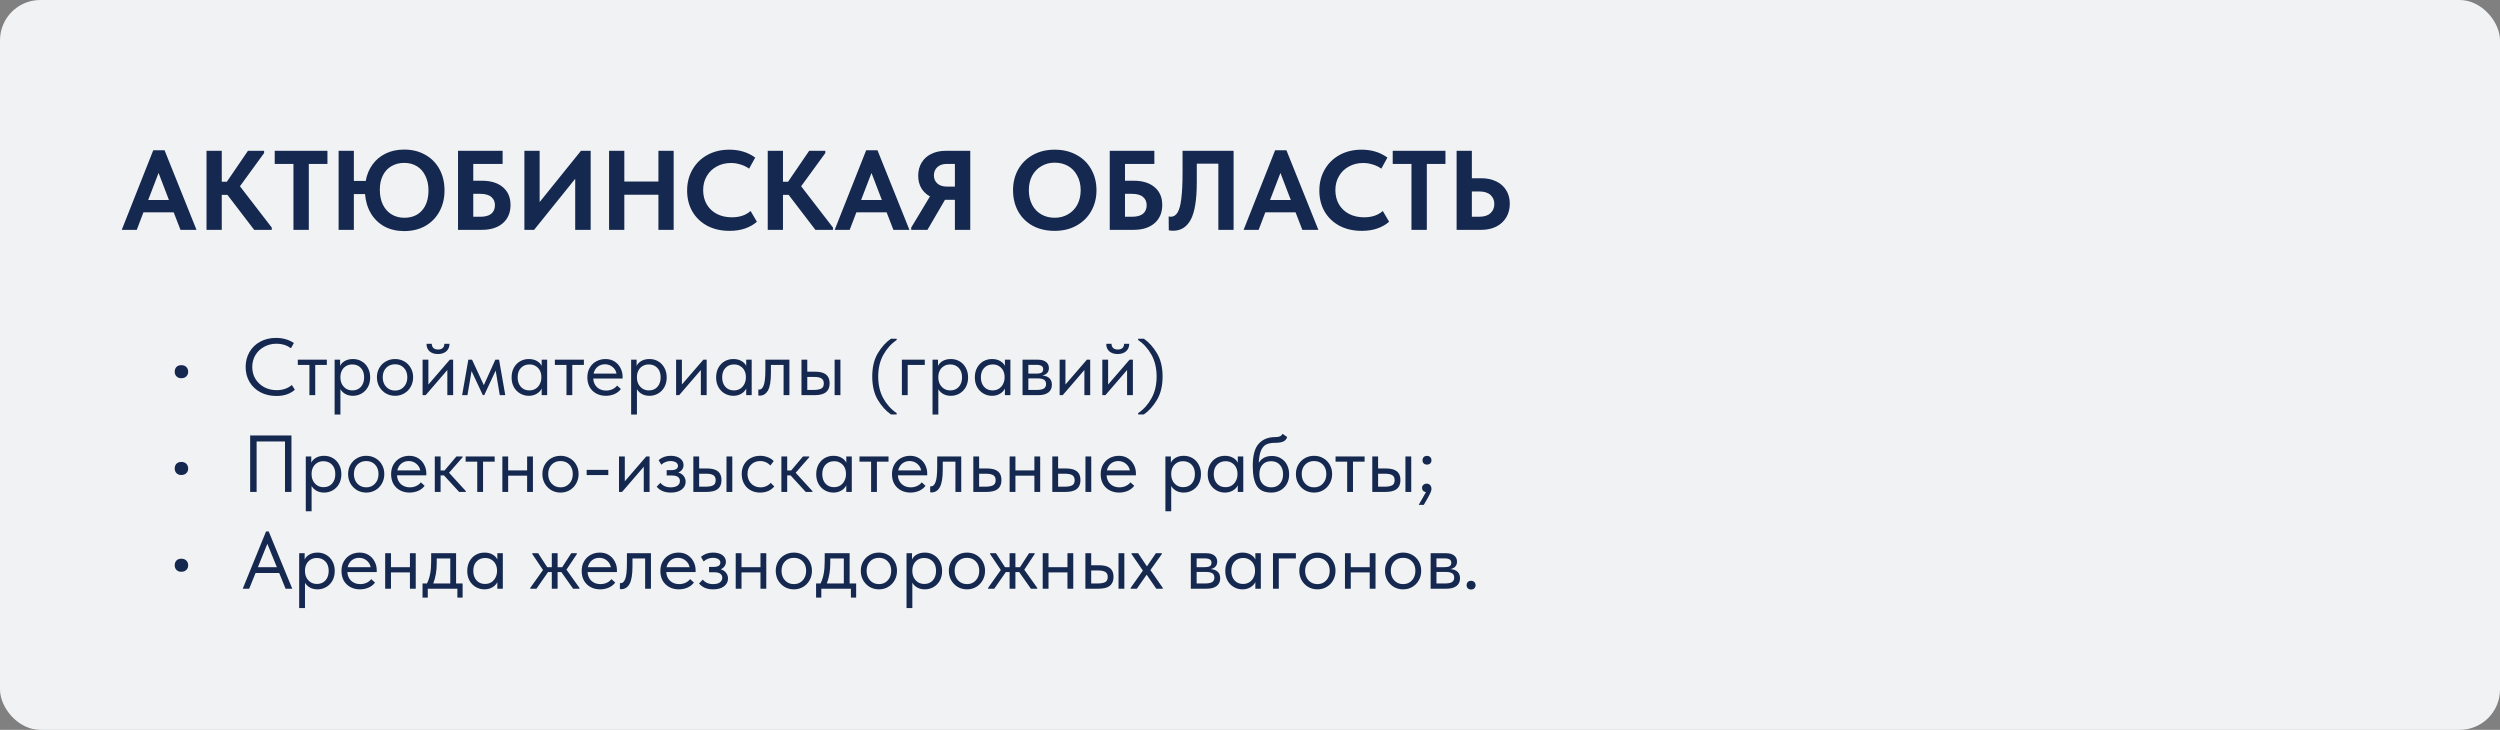 <?xml version="1.0" encoding="UTF-8"?> <svg xmlns="http://www.w3.org/2000/svg" width="620" height="181" viewBox="0 0 620 181" fill="none"><rect x="0" y="0" width="620" height="181" fill="#808080" stroke="none"/> <rect width="620" height="181" rx="10" fill="#F1F2F3"></rect> <path d="M48.732 57H44.756L43.076 52.66H35.572L33.92 57H30.196L38.008 37.26H40.808L48.732 57ZM39.324 42.888L36.748 49.608H41.9L39.324 42.888ZM65.498 37.96L59.506 46.192L67.402 56.44V57H63.034L56.398 48.32H54.998V57H51.218V37.4H54.998V45.072H56.258L61.494 37.4H65.498V37.96ZM76.585 57H72.777V40.648H68.129V37.4H81.205V40.648H76.585V57ZM110.24 47.228C110.24 49.151 109.829 50.877 109.008 52.408C108.186 53.939 107.02 55.143 105.508 56.02C103.996 56.879 102.241 57.308 100.244 57.308C98.414 57.308 96.79 56.935 95.372 56.188C93.972 55.423 92.852 54.349 92.012 52.968C91.172 51.568 90.677 49.953 90.528 48.124H87.756V57H83.976V37.4H87.756V44.876H90.696C90.976 43.327 91.536 41.973 92.376 40.816C93.216 39.64 94.308 38.725 95.652 38.072C96.996 37.419 98.526 37.092 100.244 37.092C102.204 37.092 103.94 37.521 105.452 38.38C106.964 39.22 108.14 40.405 108.98 41.936C109.82 43.467 110.24 45.231 110.24 47.228ZM106.264 47.2C106.264 45.856 106.012 44.671 105.508 43.644C105.022 42.599 104.322 41.796 103.408 41.236C102.512 40.676 101.457 40.396 100.244 40.396C99.049 40.396 97.994 40.667 97.08 41.208C96.165 41.731 95.456 42.496 94.952 43.504C94.448 44.493 94.196 45.679 94.196 47.06C94.196 48.46 94.448 49.692 94.952 50.756C95.474 51.801 96.193 52.604 97.108 53.164C98.022 53.724 99.068 54.004 100.244 54.004C102.11 54.004 103.576 53.407 104.64 52.212C105.722 50.999 106.264 49.328 106.264 47.2ZM113.589 57V37.4H124.649V40.648H117.369V44.82H119.525C121.728 44.82 123.454 45.352 124.705 46.416C125.974 47.48 126.609 48.945 126.609 50.812C126.609 52.735 125.974 54.247 124.705 55.348C123.436 56.449 121.709 57 119.525 57H113.589ZM119.133 53.752C120.328 53.752 121.224 53.509 121.821 53.024C122.437 52.52 122.745 51.801 122.745 50.868C122.745 50.028 122.446 49.356 121.849 48.852C121.252 48.329 120.318 48.068 119.049 48.068H117.369V53.752H119.133ZM133.83 50.112L144.078 37.4H146.486V57H142.65V44.344L132.458 57H130.05V37.4H133.83V50.112ZM163.286 45.016V37.4H167.066V57H163.286V48.292H154.83V57H151.05V37.4H154.83V45.016H163.286ZM170.407 47.256C170.407 45.333 170.846 43.607 171.723 42.076C172.6 40.527 173.832 39.313 175.419 38.436C177.006 37.559 178.835 37.12 180.907 37.12C183.371 37.12 185.499 37.773 187.291 39.08L185.779 41.824C185.126 41.357 184.407 41.012 183.623 40.788C182.858 40.545 182.074 40.424 181.271 40.424C179.964 40.424 178.788 40.713 177.743 41.292C176.698 41.852 175.876 42.645 175.279 43.672C174.682 44.68 174.383 45.837 174.383 47.144C174.383 48.488 174.682 49.673 175.279 50.7C175.876 51.708 176.707 52.492 177.771 53.052C178.854 53.612 180.095 53.892 181.495 53.892C183.436 53.892 184.986 53.369 186.143 52.324L187.711 54.984C186.983 55.656 186.031 56.207 184.855 56.636C183.698 57.047 182.391 57.252 180.935 57.252C178.826 57.252 176.978 56.832 175.391 55.992C173.804 55.133 172.572 53.948 171.695 52.436C170.836 50.924 170.407 49.197 170.407 47.256ZM204.678 37.96L198.686 46.192L206.582 56.44V57H202.214L195.578 48.32H194.178V57H190.398V37.4H194.178V45.072H195.438L200.674 37.4H204.678V37.96ZM225.537 57H221.561L219.881 52.66H212.377L210.725 57H207.001L214.813 37.26H217.613L225.537 57ZM216.129 42.888L213.553 49.608H218.705L216.129 42.888ZM240.623 37.4V57H236.815V49.552H234.351L230.011 57H225.979V56.44L230.627 48.712C229.712 48.208 228.993 47.517 228.471 46.64C227.967 45.763 227.715 44.745 227.715 43.588C227.715 42.356 227.995 41.273 228.555 40.34C229.115 39.407 229.908 38.688 230.935 38.184C231.98 37.661 233.184 37.4 234.547 37.4H240.623ZM236.815 46.276V40.648H234.827C233.819 40.648 233.025 40.919 232.447 41.46C231.887 42.001 231.607 42.683 231.607 43.504C231.607 44.307 231.887 44.969 232.447 45.492C233.007 46.015 233.819 46.276 234.883 46.276H236.815ZM251.235 47.172C251.235 45.268 251.655 43.56 252.495 42.048C253.354 40.517 254.567 39.313 256.135 38.436C257.703 37.559 259.514 37.12 261.567 37.12C263.602 37.12 265.403 37.549 266.971 38.408C268.539 39.248 269.753 40.433 270.611 41.964C271.489 43.495 271.927 45.24 271.927 47.2C271.927 49.085 271.498 50.793 270.639 52.324C269.781 53.855 268.567 55.059 266.999 55.936C265.431 56.813 263.621 57.252 261.567 57.252C259.495 57.252 257.675 56.832 256.107 55.992C254.558 55.133 253.354 53.939 252.495 52.408C251.655 50.877 251.235 49.132 251.235 47.172ZM268.007 47.172C268.007 45.809 267.727 44.615 267.167 43.588C266.626 42.543 265.87 41.74 264.899 41.18C263.929 40.62 262.818 40.34 261.567 40.34C260.335 40.34 259.234 40.629 258.263 41.208C257.293 41.768 256.527 42.561 255.967 43.588C255.426 44.615 255.155 45.809 255.155 47.172C255.155 48.535 255.426 49.739 255.967 50.784C256.509 51.811 257.265 52.604 258.235 53.164C259.206 53.724 260.317 54.004 261.567 54.004C262.781 54.004 263.873 53.724 264.843 53.164C265.833 52.604 266.607 51.811 267.167 50.784C267.727 49.739 268.007 48.535 268.007 47.172ZM275.218 57V37.4H286.278V40.648H278.998V44.82H281.154C283.357 44.82 285.083 45.352 286.334 46.416C287.603 47.48 288.238 48.945 288.238 50.812C288.238 52.735 287.603 54.247 286.334 55.348C285.065 56.449 283.338 57 281.154 57H275.218ZM280.762 53.752C281.957 53.752 282.853 53.509 283.45 53.024C284.066 52.52 284.374 51.801 284.374 50.868C284.374 50.028 284.075 49.356 283.478 48.852C282.881 48.329 281.947 48.068 280.678 48.068H278.998V53.752H280.762ZM289.859 57.112L289.831 53.668C289.999 53.724 290.176 53.752 290.363 53.752C291.053 53.752 291.613 53.397 292.043 52.688C292.472 51.979 292.78 50.821 292.967 49.216C293.172 47.611 293.275 45.445 293.275 42.72V37.4H305.931V57H302.151V40.592H296.803V45.184C296.803 49.496 296.308 52.585 295.319 54.452C294.329 56.3 292.864 57.224 290.923 57.224C290.549 57.224 290.195 57.187 289.859 57.112ZM326.955 57H322.979L321.299 52.66H313.795L312.143 57H308.419L316.231 37.26H319.031L326.955 57ZM317.547 42.888L314.971 49.608H320.123L317.547 42.888ZM327.196 47.256C327.196 45.333 327.635 43.607 328.512 42.076C329.389 40.527 330.621 39.313 332.208 38.436C333.795 37.559 335.624 37.12 337.696 37.12C340.16 37.12 342.288 37.773 344.08 39.08L342.568 41.824C341.915 41.357 341.196 41.012 340.412 40.788C339.647 40.545 338.863 40.424 338.06 40.424C336.753 40.424 335.577 40.713 334.532 41.292C333.487 41.852 332.665 42.645 332.068 43.672C331.471 44.68 331.172 45.837 331.172 47.144C331.172 48.488 331.471 49.673 332.068 50.7C332.665 51.708 333.496 52.492 334.56 53.052C335.643 53.612 336.884 53.892 338.284 53.892C340.225 53.892 341.775 53.369 342.932 52.324L344.5 54.984C343.772 55.656 342.82 56.207 341.644 56.636C340.487 57.047 339.18 57.252 337.724 57.252C335.615 57.252 333.767 56.832 332.18 55.992C330.593 55.133 329.361 53.948 328.484 52.436C327.625 50.924 327.196 49.197 327.196 47.256ZM353.851 57H350.043V40.648H345.395V37.4H358.471V40.648H353.851V57ZM361.241 57V37.4H365.021V44.204H367.373C368.773 44.204 370.005 44.465 371.069 44.988C372.133 45.492 372.955 46.22 373.533 47.172C374.131 48.124 374.429 49.244 374.429 50.532C374.429 51.82 374.131 52.959 373.533 53.948C372.936 54.919 372.105 55.675 371.041 56.216C369.977 56.739 368.755 57 367.373 57H361.241ZM366.869 53.752C368.064 53.752 368.979 53.463 369.613 52.884C370.267 52.305 370.593 51.54 370.593 50.588C370.593 49.673 370.276 48.927 369.641 48.348C369.007 47.769 368.073 47.48 366.841 47.48H365.021V53.752H366.869Z" fill="#15284F"></path> <path d="M43.328 92.2C43.328 91.72 43.468 91.327 43.748 91.02C44.041 90.713 44.448 90.56 44.968 90.56C45.501 90.56 45.915 90.713 46.208 91.02C46.515 91.327 46.668 91.72 46.668 92.2C46.668 92.653 46.515 93.033 46.208 93.34C45.901 93.647 45.488 93.8 44.968 93.8C44.461 93.8 44.061 93.647 43.768 93.34C43.475 93.033 43.328 92.653 43.328 92.2ZM60.92 91.02C60.92 89.647 61.233 88.413 61.86 87.32C62.5 86.213 63.387 85.353 64.52 84.74C65.667 84.113 66.973 83.8 68.44 83.8C70.133 83.8 71.613 84.22 72.88 85.06L72.16 86.36C71.12 85.613 69.933 85.24 68.6 85.24C67.467 85.24 66.44 85.493 65.52 86C64.6 86.493 63.873 87.18 63.34 88.06C62.82 88.94 62.56 89.927 62.56 91.02C62.56 92.1 62.82 93.08 63.34 93.96C63.873 94.827 64.6 95.513 65.52 96.02C66.44 96.513 67.48 96.76 68.64 96.76C70.107 96.76 71.353 96.333 72.38 95.48L73.12 96.66C72.627 97.113 71.993 97.487 71.22 97.78C70.447 98.06 69.553 98.2 68.54 98.2C67.06 98.2 65.74 97.893 64.58 97.28C63.433 96.667 62.533 95.813 61.88 94.72C61.24 93.627 60.92 92.393 60.92 91.02ZM78.177 98H76.737V90.5H73.857V89.2H81.057V90.5H78.177V98ZM91.805 93.6C91.805 94.52 91.612 95.327 91.225 96.02C90.838 96.7 90.318 97.227 89.665 97.6C89.011 97.973 88.305 98.16 87.545 98.16C86.838 98.16 86.212 98.013 85.665 97.72C85.118 97.413 84.705 97.013 84.425 96.52V102.8H82.985V89.2H84.345V90.76C84.545 90.28 84.925 89.873 85.485 89.54C86.058 89.207 86.745 89.04 87.545 89.04C88.332 89.04 89.045 89.227 89.685 89.6C90.338 89.973 90.852 90.507 91.225 91.2C91.612 91.893 91.805 92.693 91.805 93.6ZM90.305 93.58C90.305 92.58 90.031 91.8 89.485 91.24C88.938 90.667 88.231 90.38 87.365 90.38C86.751 90.38 86.218 90.527 85.765 90.82C85.325 91.1 84.992 91.473 84.765 91.94C84.538 92.407 84.425 92.913 84.425 93.46V93.66C84.425 94.193 84.538 94.707 84.765 95.2C85.005 95.68 85.352 96.073 85.805 96.38C86.258 96.673 86.791 96.82 87.405 96.82C88.272 96.82 88.972 96.527 89.505 95.94C90.038 95.34 90.305 94.553 90.305 93.58ZM93.477 93.56C93.477 92.707 93.67 91.94 94.057 91.26C94.457 90.567 94.997 90.027 95.677 89.64C96.357 89.24 97.123 89.04 97.977 89.04C98.83 89.04 99.597 89.24 100.277 89.64C100.957 90.027 101.49 90.567 101.877 91.26C102.263 91.94 102.457 92.707 102.457 93.56C102.457 94.427 102.257 95.213 101.857 95.92C101.47 96.613 100.937 97.16 100.257 97.56C99.577 97.96 98.817 98.16 97.977 98.16C97.137 98.16 96.37 97.96 95.677 97.56C94.997 97.147 94.457 96.593 94.057 95.9C93.67 95.193 93.477 94.413 93.477 93.56ZM101.017 93.56C101.017 92.6 100.737 91.827 100.177 91.24C99.617 90.64 98.883 90.34 97.977 90.34C97.07 90.34 96.33 90.64 95.757 91.24C95.197 91.827 94.917 92.6 94.917 93.56C94.917 94.533 95.203 95.327 95.777 95.94C96.35 96.553 97.083 96.86 97.977 96.86C98.87 96.86 99.597 96.553 100.157 95.94C100.73 95.327 101.017 94.533 101.017 93.56ZM106.241 95.36L111.561 89.2H112.381V98H110.941V91.76L105.561 98H104.801V89.2H106.241V95.36ZM105.781 85.26H107.081C107.081 85.687 107.214 86.033 107.481 86.3C107.761 86.553 108.147 86.68 108.641 86.68C109.121 86.68 109.501 86.56 109.781 86.32C110.061 86.067 110.201 85.713 110.201 85.26H111.481C111.467 86.06 111.194 86.687 110.661 87.14C110.141 87.58 109.454 87.8 108.601 87.8C107.747 87.8 107.061 87.58 106.541 87.14C106.021 86.687 105.767 86.06 105.781 85.26ZM115.927 98H114.607L116.147 89.2H117.067L119.987 95.52L122.847 89.2H123.767L125.307 98H123.947L122.927 91.9L120.087 98H119.747L116.947 92.02L115.927 98ZM134.335 89.2H135.695V98H134.335V96.36C134.082 96.893 133.668 97.327 133.095 97.66C132.522 97.993 131.868 98.16 131.135 98.16C130.375 98.16 129.668 97.973 129.015 97.6C128.362 97.227 127.842 96.7 127.455 96.02C127.068 95.327 126.875 94.52 126.875 93.6C126.875 92.693 127.062 91.893 127.435 91.2C127.822 90.507 128.335 89.973 128.975 89.6C129.628 89.227 130.348 89.04 131.135 89.04C131.935 89.04 132.615 89.207 133.175 89.54C133.748 89.873 134.135 90.28 134.335 90.76V89.2ZM134.255 93.66V93.46C134.255 92.913 134.142 92.407 133.915 91.94C133.688 91.473 133.348 91.1 132.895 90.82C132.455 90.527 131.928 90.38 131.315 90.38C130.448 90.38 129.742 90.667 129.195 91.24C128.648 91.8 128.375 92.58 128.375 93.58C128.375 94.553 128.642 95.34 129.175 95.94C129.708 96.527 130.408 96.82 131.275 96.82C131.888 96.82 132.422 96.673 132.875 96.38C133.328 96.073 133.668 95.68 133.895 95.2C134.135 94.707 134.255 94.193 134.255 93.66ZM141.927 98H140.487V90.5H137.607V89.2H144.807V90.5H141.927V98ZM154.404 93.88H147.124C147.178 94.787 147.498 95.513 148.084 96.06C148.684 96.593 149.424 96.86 150.304 96.86C150.864 96.86 151.384 96.753 151.864 96.54C152.358 96.313 152.751 96.007 153.044 95.62L153.984 96.48C153.571 97.027 153.031 97.447 152.364 97.74C151.698 98.02 150.984 98.16 150.224 98.16C149.358 98.16 148.578 97.973 147.884 97.6C147.191 97.227 146.644 96.7 146.244 96.02C145.858 95.327 145.664 94.52 145.664 93.6C145.664 92.653 145.871 91.84 146.284 91.16C146.698 90.467 147.244 89.94 147.924 89.58C148.618 89.22 149.364 89.04 150.164 89.04C151.031 89.04 151.784 89.247 152.424 89.66C153.064 90.073 153.551 90.613 153.884 91.28C154.231 91.947 154.404 92.647 154.404 93.38V93.88ZM147.204 92.66H152.904C152.771 91.98 152.438 91.427 151.904 91C151.371 90.56 150.744 90.34 150.024 90.34C149.331 90.34 148.724 90.547 148.204 90.96C147.698 91.373 147.364 91.94 147.204 92.66ZM165.34 93.6C165.34 94.52 165.147 95.327 164.76 96.02C164.373 96.7 163.853 97.227 163.2 97.6C162.547 97.973 161.84 98.16 161.08 98.16C160.373 98.16 159.747 98.013 159.2 97.72C158.653 97.413 158.24 97.013 157.96 96.52V102.8H156.52V89.2H157.88V90.76C158.08 90.28 158.46 89.873 159.02 89.54C159.593 89.207 160.28 89.04 161.08 89.04C161.867 89.04 162.58 89.227 163.22 89.6C163.873 89.973 164.387 90.507 164.76 91.2C165.147 91.893 165.34 92.693 165.34 93.6ZM163.84 93.58C163.84 92.58 163.567 91.8 163.02 91.24C162.473 90.667 161.767 90.38 160.9 90.38C160.287 90.38 159.753 90.527 159.3 90.82C158.86 91.1 158.527 91.473 158.3 91.94C158.073 92.407 157.96 92.913 157.96 93.46V93.66C157.96 94.193 158.073 94.707 158.3 95.2C158.54 95.68 158.887 96.073 159.34 96.38C159.793 96.673 160.327 96.82 160.94 96.82C161.807 96.82 162.507 96.527 163.04 95.94C163.573 95.34 163.84 94.553 163.84 93.58ZM169.112 95.36L174.432 89.2H175.252V98H173.812V91.76L168.432 98H167.672V89.2H169.112V95.36ZM185.058 89.2H186.418V98H185.058V96.36C184.804 96.893 184.391 97.327 183.818 97.66C183.244 97.993 182.591 98.16 181.858 98.16C181.098 98.16 180.391 97.973 179.738 97.6C179.084 97.227 178.564 96.7 178.178 96.02C177.791 95.327 177.598 94.52 177.598 93.6C177.598 92.693 177.784 91.893 178.158 91.2C178.544 90.507 179.058 89.973 179.698 89.6C180.351 89.227 181.071 89.04 181.858 89.04C182.658 89.04 183.338 89.207 183.898 89.54C184.471 89.873 184.858 90.28 185.058 90.76V89.2ZM184.978 93.66V93.46C184.978 92.913 184.864 92.407 184.638 91.94C184.411 91.473 184.071 91.1 183.618 90.82C183.178 90.527 182.651 90.38 182.038 90.38C181.171 90.38 180.464 90.667 179.918 91.24C179.371 91.8 179.098 92.58 179.098 93.58C179.098 94.553 179.364 95.34 179.898 95.94C180.431 96.527 181.131 96.82 181.998 96.82C182.611 96.82 183.144 96.673 183.598 96.38C184.051 96.073 184.391 95.68 184.618 95.2C184.858 94.707 184.978 94.193 184.978 93.66ZM188.07 98.08V96.6C188.136 96.613 188.216 96.62 188.31 96.62C188.763 96.62 189.123 96.273 189.39 95.58C189.67 94.887 189.81 93.6 189.81 91.72V89.2H195.77V98H194.33V90.5H191.19V92.44C191.19 94.507 190.943 95.973 190.45 96.84C189.956 97.693 189.276 98.12 188.41 98.12C188.263 98.12 188.15 98.107 188.07 98.08ZM202.186 92.18C203.372 92.18 204.259 92.413 204.846 92.88C205.446 93.347 205.746 94.073 205.746 95.06C205.746 96.047 205.439 96.787 204.826 97.28C204.226 97.76 203.279 98 201.986 98H198.766V89.2H200.206V92.18H202.186ZM208.426 98H206.986V89.2H208.426V98ZM201.766 96.7C202.592 96.7 203.219 96.593 203.646 96.38C204.086 96.167 204.306 95.74 204.306 95.1C204.306 94.5 204.106 94.08 203.706 93.84C203.319 93.6 202.726 93.48 201.926 93.48H200.206V96.7H201.766ZM220.957 102.78C219.691 101.9 218.597 100.687 217.677 99.14C216.771 97.593 216.317 95.673 216.317 93.38C216.317 91.087 216.771 89.173 217.677 87.64C218.597 86.093 219.691 84.88 220.957 84H222.377V84.32C221.031 85.227 219.931 86.447 219.077 87.98C218.224 89.513 217.797 91.313 217.797 93.38C217.797 95.46 218.217 97.26 219.057 98.78C219.911 100.313 221.017 101.54 222.377 102.46V102.78H220.957ZM225.108 98H223.668V89.2H229.348V90.5H225.108V98ZM240.086 93.6C240.086 94.52 239.893 95.327 239.506 96.02C239.119 96.7 238.599 97.227 237.946 97.6C237.293 97.973 236.586 98.16 235.826 98.16C235.119 98.16 234.493 98.013 233.946 97.72C233.399 97.413 232.986 97.013 232.706 96.52V102.8H231.266V89.2H232.626V90.76C232.826 90.28 233.206 89.873 233.766 89.54C234.339 89.207 235.026 89.04 235.826 89.04C236.613 89.04 237.326 89.227 237.966 89.6C238.619 89.973 239.133 90.507 239.506 91.2C239.893 91.893 240.086 92.693 240.086 93.6ZM238.586 93.58C238.586 92.58 238.313 91.8 237.766 91.24C237.219 90.667 236.513 90.38 235.646 90.38C235.033 90.38 234.499 90.527 234.046 90.82C233.606 91.1 233.273 91.473 233.046 91.94C232.819 92.407 232.706 92.913 232.706 93.46V93.66C232.706 94.193 232.819 94.707 233.046 95.2C233.286 95.68 233.633 96.073 234.086 96.38C234.539 96.673 235.073 96.82 235.686 96.82C236.553 96.82 237.253 96.527 237.786 95.94C238.319 95.34 238.586 94.553 238.586 93.58ZM249.218 89.2H250.578V98H249.218V96.36C248.965 96.893 248.551 97.327 247.978 97.66C247.405 97.993 246.751 98.16 246.018 98.16C245.258 98.16 244.551 97.973 243.898 97.6C243.245 97.227 242.725 96.7 242.338 96.02C241.951 95.327 241.758 94.52 241.758 93.6C241.758 92.693 241.945 91.893 242.318 91.2C242.705 90.507 243.218 89.973 243.858 89.6C244.511 89.227 245.231 89.04 246.018 89.04C246.818 89.04 247.498 89.207 248.058 89.54C248.631 89.873 249.018 90.28 249.218 90.76V89.2ZM249.138 93.66V93.46C249.138 92.913 249.025 92.407 248.798 91.94C248.571 91.473 248.231 91.1 247.778 90.82C247.338 90.527 246.811 90.38 246.198 90.38C245.331 90.38 244.625 90.667 244.078 91.24C243.531 91.8 243.258 92.58 243.258 93.58C243.258 94.553 243.525 95.34 244.058 95.94C244.591 96.527 245.291 96.82 246.158 96.82C246.771 96.82 247.305 96.673 247.758 96.38C248.211 96.073 248.551 95.68 248.778 95.2C249.018 94.707 249.138 94.193 249.138 93.66ZM260.87 95.42C260.87 96.233 260.583 96.867 260.01 97.32C259.437 97.773 258.597 98 257.49 98H253.59V89.2H257.39C258.283 89.2 258.963 89.393 259.43 89.78C259.897 90.153 260.13 90.653 260.13 91.28C260.13 91.787 259.983 92.2 259.69 92.52C259.397 92.827 258.997 93.027 258.49 93.12C260.077 93.28 260.87 94.047 260.87 95.42ZM256.99 90.48H255.03V92.66H257.03C257.59 92.66 258.01 92.58 258.29 92.42C258.57 92.247 258.71 91.96 258.71 91.56C258.71 91.173 258.57 90.9 258.29 90.74C258.023 90.567 257.59 90.48 256.99 90.48ZM257.09 96.7C257.903 96.7 258.497 96.587 258.87 96.36C259.243 96.12 259.43 95.747 259.43 95.24C259.43 94.733 259.25 94.373 258.89 94.16C258.543 93.947 258.01 93.84 257.29 93.84H255.03V96.7H257.09ZM264.229 95.36L269.549 89.2H270.369V98H268.929V91.76L263.549 98H262.789V89.2H264.229V95.36ZM274.815 95.36L280.135 89.2H280.955V98H279.515V91.76L274.135 98H273.375V89.2H274.815V95.36ZM274.355 85.26H275.655C275.655 85.687 275.788 86.033 276.055 86.3C276.335 86.553 276.722 86.68 277.215 86.68C277.695 86.68 278.075 86.56 278.355 86.32C278.635 86.067 278.775 85.713 278.775 85.26H280.055C280.042 86.06 279.768 86.687 279.235 87.14C278.715 87.58 278.028 87.8 277.175 87.8C276.322 87.8 275.635 87.58 275.115 87.14C274.595 86.687 274.342 86.06 274.355 85.26ZM282.261 102.78V102.46C283.621 101.54 284.721 100.313 285.561 98.78C286.414 97.26 286.841 95.46 286.841 93.38C286.841 91.313 286.414 89.513 285.561 87.98C284.708 86.447 283.608 85.227 282.261 84.32V84H283.681C284.948 84.88 286.034 86.093 286.941 87.64C287.861 89.173 288.321 91.087 288.321 93.38C288.321 95.673 287.861 97.593 286.941 99.14C286.034 100.687 284.948 101.9 283.681 102.78H282.261ZM43.328 116.2C43.328 115.72 43.468 115.327 43.748 115.02C44.041 114.713 44.448 114.56 44.968 114.56C45.501 114.56 45.915 114.713 46.208 115.02C46.515 115.327 46.668 115.72 46.668 116.2C46.668 116.653 46.515 117.033 46.208 117.34C45.901 117.647 45.488 117.8 44.968 117.8C44.461 117.8 44.061 117.647 43.768 117.34C43.475 117.033 43.328 116.653 43.328 116.2ZM62.04 122V108H72.28V122H70.68V109.48H63.64V122H62.04ZM84.656 117.6C84.656 118.52 84.463 119.327 84.076 120.02C83.69 120.7 83.17 121.227 82.516 121.6C81.863 121.973 81.156 122.16 80.396 122.16C79.69 122.16 79.063 122.013 78.516 121.72C77.97 121.413 77.556 121.013 77.276 120.52V126.8H75.836V113.2H77.196V114.76C77.396 114.28 77.776 113.873 78.336 113.54C78.91 113.207 79.596 113.04 80.396 113.04C81.183 113.04 81.896 113.227 82.536 113.6C83.19 113.973 83.703 114.507 84.076 115.2C84.463 115.893 84.656 116.693 84.656 117.6ZM83.156 117.58C83.156 116.58 82.883 115.8 82.336 115.24C81.79 114.667 81.083 114.38 80.216 114.38C79.603 114.38 79.07 114.527 78.616 114.82C78.176 115.1 77.843 115.473 77.616 115.94C77.39 116.407 77.276 116.913 77.276 117.46V117.66C77.276 118.193 77.39 118.707 77.616 119.2C77.856 119.68 78.203 120.073 78.656 120.38C79.11 120.673 79.643 120.82 80.256 120.82C81.123 120.82 81.823 120.527 82.356 119.94C82.89 119.34 83.156 118.553 83.156 117.58ZM86.328 117.56C86.328 116.707 86.522 115.94 86.908 115.26C87.308 114.567 87.848 114.027 88.528 113.64C89.208 113.24 89.975 113.04 90.828 113.04C91.682 113.04 92.448 113.24 93.128 113.64C93.808 114.027 94.342 114.567 94.728 115.26C95.115 115.94 95.308 116.707 95.308 117.56C95.308 118.427 95.108 119.213 94.708 119.92C94.322 120.613 93.788 121.16 93.108 121.56C92.428 121.96 91.668 122.16 90.828 122.16C89.988 122.16 89.222 121.96 88.528 121.56C87.848 121.147 87.308 120.593 86.908 119.9C86.522 119.193 86.328 118.413 86.328 117.56ZM93.868 117.56C93.868 116.6 93.588 115.827 93.028 115.24C92.468 114.64 91.735 114.34 90.828 114.34C89.922 114.34 89.182 114.64 88.608 115.24C88.048 115.827 87.768 116.6 87.768 117.56C87.768 118.533 88.055 119.327 88.628 119.94C89.202 120.553 89.935 120.86 90.828 120.86C91.722 120.86 92.448 120.553 93.008 119.94C93.582 119.327 93.868 118.533 93.868 117.56ZM105.732 117.88H98.452C98.506 118.787 98.826 119.513 99.412 120.06C100.012 120.593 100.752 120.86 101.632 120.86C102.192 120.86 102.712 120.753 103.192 120.54C103.686 120.313 104.079 120.007 104.372 119.62L105.312 120.48C104.899 121.027 104.359 121.447 103.692 121.74C103.026 122.02 102.312 122.16 101.552 122.16C100.686 122.16 99.906 121.973 99.212 121.6C98.519 121.227 97.972 120.7 97.572 120.02C97.186 119.327 96.992 118.52 96.992 117.6C96.992 116.653 97.199 115.84 97.612 115.16C98.026 114.467 98.572 113.94 99.252 113.58C99.946 113.22 100.692 113.04 101.492 113.04C102.359 113.04 103.112 113.247 103.752 113.66C104.392 114.073 104.879 114.613 105.212 115.28C105.559 115.947 105.732 116.647 105.732 117.38V117.88ZM98.532 116.66H104.232C104.099 115.98 103.766 115.427 103.232 115C102.699 114.56 102.072 114.34 101.352 114.34C100.659 114.34 100.052 114.547 99.532 114.96C99.026 115.373 98.692 115.94 98.532 116.66ZM114.728 113.4L111.368 117.24L115.528 121.8V122H113.868L110.108 117.9H109.268V122H107.828V113.2H109.268V116.68H110.248L113.188 113.2H114.728V113.4ZM119.798 122H118.358V114.5H115.478V113.2H122.678V114.5H119.798V122ZM130.726 113.2H132.166V122H130.726V117.96H126.026V122H124.586V113.2H126.026V116.66H130.726V113.2ZM134.512 117.56C134.512 116.707 134.705 115.94 135.092 115.26C135.492 114.567 136.032 114.027 136.712 113.64C137.392 113.24 138.159 113.04 139.012 113.04C139.865 113.04 140.632 113.24 141.312 113.64C141.992 114.027 142.525 114.567 142.912 115.26C143.299 115.94 143.492 116.707 143.492 117.56C143.492 118.427 143.292 119.213 142.892 119.92C142.505 120.613 141.972 121.16 141.292 121.56C140.612 121.96 139.852 122.16 139.012 122.16C138.172 122.16 137.405 121.96 136.712 121.56C136.032 121.147 135.492 120.593 135.092 119.9C134.705 119.193 134.512 118.413 134.512 117.56ZM142.052 117.56C142.052 116.6 141.772 115.827 141.212 115.24C140.652 114.64 139.919 114.34 139.012 114.34C138.105 114.34 137.365 114.64 136.792 115.24C136.232 115.827 135.952 116.6 135.952 117.56C135.952 118.533 136.239 119.327 136.812 119.94C137.385 120.553 138.119 120.86 139.012 120.86C139.905 120.86 140.632 120.553 141.192 119.94C141.765 119.327 142.052 118.533 142.052 117.56ZM145.496 116.52H150.856V117.82H145.496V116.52ZM154.952 119.36L160.272 113.2H161.092V122H159.652V115.76L154.272 122H153.512V113.2H154.952V119.36ZM170.038 119.48C170.038 120.267 169.704 120.913 169.038 121.42C168.384 121.913 167.491 122.16 166.358 122.16C164.824 122.16 163.658 121.673 162.858 120.7L163.778 119.74C164.391 120.487 165.244 120.86 166.338 120.86C167.058 120.86 167.618 120.72 168.018 120.44C168.418 120.147 168.618 119.76 168.618 119.28C168.618 118.853 168.451 118.52 168.118 118.28C167.784 118.04 167.284 117.92 166.618 117.92H165.338V116.6H166.378C167.551 116.6 168.138 116.24 168.138 115.52C168.138 115.16 167.964 114.873 167.618 114.66C167.271 114.447 166.824 114.34 166.278 114.34C165.424 114.34 164.664 114.64 163.998 115.24L163.338 114.1C164.164 113.393 165.158 113.04 166.318 113.04C167.304 113.04 168.084 113.253 168.658 113.68C169.231 114.107 169.518 114.66 169.518 115.34C169.518 115.767 169.398 116.14 169.158 116.46C168.931 116.78 168.618 117.02 168.218 117.18C168.791 117.353 169.238 117.647 169.558 118.06C169.878 118.473 170.038 118.947 170.038 119.48ZM175.369 116.18C176.556 116.18 177.443 116.413 178.029 116.88C178.629 117.347 178.929 118.073 178.929 119.06C178.929 120.047 178.623 120.787 178.009 121.28C177.409 121.76 176.463 122 175.169 122H171.949V113.2H173.389V116.18H175.369ZM181.609 122H180.169V113.2H181.609V122ZM174.949 120.7C175.776 120.7 176.403 120.593 176.829 120.38C177.269 120.167 177.489 119.74 177.489 119.1C177.489 118.5 177.289 118.08 176.889 117.84C176.503 117.6 175.909 117.48 175.109 117.48H173.389V120.7H174.949ZM183.945 117.56C183.945 116.64 184.145 115.84 184.545 115.16C184.945 114.48 185.492 113.96 186.185 113.6C186.879 113.227 187.652 113.04 188.505 113.04C189.172 113.04 189.799 113.153 190.385 113.38C190.985 113.607 191.485 113.927 191.885 114.34L191.045 115.46C190.752 115.113 190.385 114.84 189.945 114.64C189.505 114.44 189.032 114.34 188.525 114.34C187.632 114.34 186.885 114.633 186.285 115.22C185.685 115.793 185.385 116.567 185.385 117.54C185.385 118.18 185.525 118.753 185.805 119.26C186.085 119.767 186.472 120.16 186.965 120.44C187.459 120.72 188.012 120.86 188.625 120.86C189.145 120.86 189.619 120.76 190.045 120.56C190.485 120.36 190.845 120.087 191.125 119.74L192.025 120.64C191.639 121.107 191.145 121.48 190.545 121.76C189.945 122.027 189.265 122.16 188.505 122.16C187.599 122.16 186.799 121.96 186.105 121.56C185.412 121.16 184.879 120.613 184.505 119.92C184.132 119.213 183.945 118.427 183.945 117.56ZM200.685 113.4L197.325 117.24L201.485 121.8V122H199.825L196.065 117.9H195.225V122H193.785V113.2H195.225V116.68H196.205L199.145 113.2H200.685V113.4ZM209.882 113.2H211.242V122H209.882V120.36C209.629 120.893 209.215 121.327 208.642 121.66C208.069 121.993 207.415 122.16 206.682 122.16C205.922 122.16 205.215 121.973 204.562 121.6C203.909 121.227 203.389 120.7 203.002 120.02C202.615 119.327 202.422 118.52 202.422 117.6C202.422 116.693 202.609 115.893 202.982 115.2C203.369 114.507 203.882 113.973 204.522 113.6C205.175 113.227 205.895 113.04 206.682 113.04C207.482 113.04 208.162 113.207 208.722 113.54C209.295 113.873 209.682 114.28 209.882 114.76V113.2ZM209.802 117.66V117.46C209.802 116.913 209.689 116.407 209.462 115.94C209.235 115.473 208.895 115.1 208.442 114.82C208.002 114.527 207.475 114.38 206.862 114.38C205.995 114.38 205.289 114.667 204.742 115.24C204.195 115.8 203.922 116.58 203.922 117.58C203.922 118.553 204.189 119.34 204.722 119.94C205.255 120.527 205.955 120.82 206.822 120.82C207.435 120.82 207.969 120.673 208.422 120.38C208.875 120.073 209.215 119.68 209.442 119.2C209.682 118.707 209.802 118.193 209.802 117.66ZM217.474 122H216.034V114.5H213.154V113.2H220.354V114.5H217.474V122ZM229.951 117.88H222.671C222.724 118.787 223.044 119.513 223.631 120.06C224.231 120.593 224.971 120.86 225.851 120.86C226.411 120.86 226.931 120.753 227.411 120.54C227.904 120.313 228.298 120.007 228.591 119.62L229.531 120.48C229.118 121.027 228.578 121.447 227.911 121.74C227.244 122.02 226.531 122.16 225.771 122.16C224.904 122.16 224.124 121.973 223.431 121.6C222.738 121.227 222.191 120.7 221.791 120.02C221.404 119.327 221.211 118.52 221.211 117.6C221.211 116.653 221.418 115.84 221.831 115.16C222.244 114.467 222.791 113.94 223.471 113.58C224.164 113.22 224.911 113.04 225.711 113.04C226.578 113.04 227.331 113.247 227.971 113.66C228.611 114.073 229.098 114.613 229.431 115.28C229.778 115.947 229.951 116.647 229.951 117.38V117.88ZM222.751 116.66H228.451C228.318 115.98 227.984 115.427 227.451 115C226.918 114.56 226.291 114.34 225.571 114.34C224.878 114.34 224.271 114.547 223.751 114.96C223.244 115.373 222.911 115.94 222.751 116.66ZM230.687 122.08V120.6C230.754 120.613 230.834 120.62 230.927 120.62C231.38 120.62 231.74 120.273 232.007 119.58C232.287 118.887 232.427 117.6 232.427 115.72V113.2H238.387V122H236.947V114.5H233.807V116.44C233.807 118.507 233.56 119.973 233.067 120.84C232.574 121.693 231.894 122.12 231.027 122.12C230.88 122.12 230.767 122.107 230.687 122.08ZM241.383 122V113.2H242.823V116.18H244.803C245.989 116.18 246.876 116.413 247.463 116.88C248.063 117.347 248.363 118.073 248.363 119.06C248.363 120.047 248.056 120.787 247.443 121.28C246.843 121.76 245.896 122 244.603 122H241.383ZM244.323 120.7C245.149 120.7 245.789 120.593 246.243 120.38C246.696 120.153 246.923 119.727 246.923 119.1C246.923 118.487 246.716 118.067 246.303 117.84C245.903 117.6 245.296 117.48 244.483 117.48H242.823V120.7H244.323ZM256.527 113.2H257.967V122H256.527V117.96H251.827V122H250.387V113.2H251.827V116.66H256.527V113.2ZM264.393 116.18C265.579 116.18 266.466 116.413 267.053 116.88C267.653 117.347 267.953 118.073 267.953 119.06C267.953 120.047 267.646 120.787 267.033 121.28C266.433 121.76 265.486 122 264.193 122H260.973V113.2H262.413V116.18H264.393ZM270.633 122H269.193V113.2H270.633V122ZM263.973 120.7C264.799 120.7 265.426 120.593 265.853 120.38C266.293 120.167 266.513 119.74 266.513 119.1C266.513 118.5 266.313 118.08 265.913 117.84C265.526 117.6 264.933 117.48 264.133 117.48H262.413V120.7H263.973ZM281.709 117.88H274.429C274.482 118.787 274.802 119.513 275.389 120.06C275.989 120.593 276.729 120.86 277.609 120.86C278.169 120.86 278.689 120.753 279.169 120.54C279.662 120.313 280.056 120.007 280.349 119.62L281.289 120.48C280.876 121.027 280.336 121.447 279.669 121.74C279.002 122.02 278.289 122.16 277.529 122.16C276.662 122.16 275.882 121.973 275.189 121.6C274.496 121.227 273.949 120.7 273.549 120.02C273.162 119.327 272.969 118.52 272.969 117.6C272.969 116.653 273.176 115.84 273.589 115.16C274.002 114.467 274.549 113.94 275.229 113.58C275.922 113.22 276.669 113.04 277.469 113.04C278.336 113.04 279.089 113.247 279.729 113.66C280.369 114.073 280.856 114.613 281.189 115.28C281.536 115.947 281.709 116.647 281.709 117.38V117.88ZM274.509 116.66H280.209C280.076 115.98 279.742 115.427 279.209 115C278.676 114.56 278.049 114.34 277.329 114.34C276.636 114.34 276.029 114.547 275.509 114.96C275.002 115.373 274.669 115.94 274.509 116.66ZM297.84 117.6C297.84 118.52 297.647 119.327 297.26 120.02C296.873 120.7 296.353 121.227 295.7 121.6C295.047 121.973 294.34 122.16 293.58 122.16C292.873 122.16 292.247 122.013 291.7 121.72C291.153 121.413 290.74 121.013 290.46 120.52V126.8H289.02V113.2H290.38V114.76C290.58 114.28 290.96 113.873 291.52 113.54C292.093 113.207 292.78 113.04 293.58 113.04C294.367 113.04 295.08 113.227 295.72 113.6C296.373 113.973 296.887 114.507 297.26 115.2C297.647 115.893 297.84 116.693 297.84 117.6ZM296.34 117.58C296.34 116.58 296.067 115.8 295.52 115.24C294.973 114.667 294.267 114.38 293.4 114.38C292.787 114.38 292.253 114.527 291.8 114.82C291.36 115.1 291.027 115.473 290.8 115.94C290.573 116.407 290.46 116.913 290.46 117.46V117.66C290.46 118.193 290.573 118.707 290.8 119.2C291.04 119.68 291.387 120.073 291.84 120.38C292.293 120.673 292.827 120.82 293.44 120.82C294.307 120.82 295.007 120.527 295.54 119.94C296.073 119.34 296.34 118.553 296.34 117.58ZM306.972 113.2H308.332V122H306.972V120.36C306.719 120.893 306.305 121.327 305.732 121.66C305.159 121.993 304.505 122.16 303.772 122.16C303.012 122.16 302.305 121.973 301.652 121.6C300.999 121.227 300.479 120.7 300.092 120.02C299.705 119.327 299.512 118.52 299.512 117.6C299.512 116.693 299.699 115.893 300.072 115.2C300.459 114.507 300.972 113.973 301.612 113.6C302.265 113.227 302.985 113.04 303.772 113.04C304.572 113.04 305.252 113.207 305.812 113.54C306.385 113.873 306.772 114.28 306.972 114.76V113.2ZM306.892 117.66V117.46C306.892 116.913 306.779 116.407 306.552 115.94C306.325 115.473 305.985 115.1 305.532 114.82C305.092 114.527 304.565 114.38 303.952 114.38C303.085 114.38 302.379 114.667 301.832 115.24C301.285 115.8 301.012 116.58 301.012 117.58C301.012 118.553 301.279 119.34 301.812 119.94C302.345 120.527 303.045 120.82 303.912 120.82C304.525 120.82 305.059 120.673 305.512 120.38C305.965 120.073 306.305 119.68 306.532 119.2C306.772 118.707 306.892 118.193 306.892 117.66ZM319.704 117.64C319.704 118.573 319.504 119.38 319.104 120.06C318.704 120.74 318.17 121.26 317.504 121.62C316.837 121.98 316.104 122.16 315.304 122.16C313.61 122.16 312.417 121.627 311.724 120.56C311.03 119.48 310.684 117.813 310.684 115.56C310.684 112.96 311.177 111.12 312.164 110.04C313.164 108.947 314.51 108.4 316.204 108.4C316.71 108.4 317.097 108.347 317.364 108.24C317.644 108.133 317.884 107.92 318.084 107.6L319.224 108.38C319.05 108.913 318.724 109.287 318.244 109.5C317.777 109.713 317.11 109.82 316.244 109.82C315.35 109.82 314.63 109.947 314.084 110.2C313.537 110.453 313.097 110.94 312.764 111.66C312.444 112.367 312.244 113.407 312.164 114.78C312.87 113.647 313.957 113.08 315.424 113.08C316.29 113.08 317.044 113.28 317.684 113.68C318.337 114.067 318.837 114.607 319.184 115.3C319.53 115.993 319.704 116.773 319.704 117.64ZM318.204 117.62C318.204 116.647 317.937 115.867 317.404 115.28C316.884 114.68 316.157 114.38 315.224 114.38C314.317 114.38 313.604 114.673 313.084 115.26C312.577 115.833 312.324 116.613 312.324 117.6C312.324 118.627 312.59 119.427 313.124 120C313.67 120.573 314.39 120.86 315.284 120.86C316.164 120.86 316.87 120.567 317.404 119.98C317.937 119.393 318.204 118.607 318.204 117.62ZM321.387 117.56C321.387 116.707 321.58 115.94 321.967 115.26C322.367 114.567 322.907 114.027 323.587 113.64C324.267 113.24 325.034 113.04 325.887 113.04C326.74 113.04 327.507 113.24 328.187 113.64C328.867 114.027 329.4 114.567 329.787 115.26C330.174 115.94 330.367 116.707 330.367 117.56C330.367 118.427 330.167 119.213 329.767 119.92C329.38 120.613 328.847 121.16 328.167 121.56C327.487 121.96 326.727 122.16 325.887 122.16C325.047 122.16 324.28 121.96 323.587 121.56C322.907 121.147 322.367 120.593 321.967 119.9C321.58 119.193 321.387 118.413 321.387 117.56ZM328.927 117.56C328.927 116.6 328.647 115.827 328.087 115.24C327.527 114.64 326.794 114.34 325.887 114.34C324.98 114.34 324.24 114.64 323.667 115.24C323.107 115.827 322.827 116.6 322.827 117.56C322.827 118.533 323.114 119.327 323.687 119.94C324.26 120.553 324.994 120.86 325.887 120.86C326.78 120.86 327.507 120.553 328.067 119.94C328.64 119.327 328.927 118.533 328.927 117.56ZM335.54 122H334.1V114.5H331.22V113.2H338.42V114.5H335.54V122ZM343.748 116.18C344.935 116.18 345.821 116.413 346.408 116.88C347.008 117.347 347.308 118.073 347.308 119.06C347.308 120.047 347.001 120.787 346.388 121.28C345.788 121.76 344.841 122 343.548 122H340.328V113.2H341.768V116.18H343.748ZM349.988 122H348.548V113.2H349.988V122ZM343.328 120.7C344.155 120.7 344.781 120.593 345.208 120.38C345.648 120.167 345.868 119.74 345.868 119.1C345.868 118.5 345.668 118.08 345.268 117.84C344.881 117.6 344.288 117.48 343.488 117.48H341.768V120.7H343.328ZM355.004 121.28C355.004 121.533 354.918 121.84 354.744 122.2C354.584 122.573 354.318 123.087 353.944 123.74L353.104 125.2H351.844L353.644 122.04C353.338 122 353.098 121.887 352.924 121.7C352.751 121.513 352.664 121.287 352.664 121.02C352.664 120.7 352.778 120.44 353.004 120.24C353.231 120.04 353.498 119.94 353.804 119.94C354.164 119.94 354.451 120.06 354.664 120.3C354.891 120.54 355.004 120.867 355.004 121.28ZM352.784 114.16C352.784 113.84 352.878 113.58 353.064 113.38C353.264 113.167 353.538 113.06 353.884 113.06C354.231 113.06 354.504 113.167 354.704 113.38C354.904 113.58 355.004 113.84 355.004 114.16C355.004 114.453 354.904 114.707 354.704 114.92C354.504 115.12 354.231 115.22 353.884 115.22C353.551 115.22 353.284 115.12 353.084 114.92C352.884 114.72 352.784 114.467 352.784 114.16ZM43.328 140.2C43.328 139.72 43.468 139.327 43.748 139.02C44.041 138.713 44.448 138.56 44.968 138.56C45.501 138.56 45.915 138.713 46.208 139.02C46.515 139.327 46.668 139.72 46.668 140.2C46.668 140.653 46.515 141.033 46.208 141.34C45.901 141.647 45.488 141.8 44.968 141.8C44.461 141.8 44.061 141.647 43.768 141.34C43.475 141.033 43.328 140.653 43.328 140.2ZM72.48 146H70.82L69.24 142.1H63.38L61.8 146H60.2L65.98 131.8H66.64L72.48 146ZM66.3 134.86L63.96 140.66H68.66L66.3 134.86ZM83.016 141.6C83.016 142.52 82.822 143.327 82.436 144.02C82.049 144.7 81.529 145.227 80.876 145.6C80.222 145.973 79.516 146.16 78.756 146.16C78.049 146.16 77.422 146.013 76.876 145.72C76.329 145.413 75.916 145.013 75.636 144.52V150.8H74.196V137.2H75.556V138.76C75.756 138.28 76.136 137.873 76.696 137.54C77.269 137.207 77.956 137.04 78.756 137.04C79.542 137.04 80.256 137.227 80.896 137.6C81.549 137.973 82.062 138.507 82.436 139.2C82.822 139.893 83.016 140.693 83.016 141.6ZM81.516 141.58C81.516 140.58 81.242 139.8 80.696 139.24C80.149 138.667 79.442 138.38 78.576 138.38C77.962 138.38 77.429 138.527 76.976 138.82C76.536 139.1 76.202 139.473 75.976 139.94C75.749 140.407 75.636 140.913 75.636 141.46V141.66C75.636 142.193 75.749 142.707 75.976 143.2C76.216 143.68 76.562 144.073 77.016 144.38C77.469 144.673 78.002 144.82 78.616 144.82C79.482 144.82 80.182 144.527 80.716 143.94C81.249 143.34 81.516 142.553 81.516 141.58ZM93.428 141.88H86.148C86.201 142.787 86.521 143.513 87.108 144.06C87.708 144.593 88.448 144.86 89.328 144.86C89.888 144.86 90.408 144.753 90.888 144.54C91.381 144.313 91.774 144.007 92.068 143.62L93.008 144.48C92.594 145.027 92.054 145.447 91.388 145.74C90.721 146.02 90.008 146.16 89.248 146.16C88.381 146.16 87.601 145.973 86.908 145.6C86.214 145.227 85.668 144.7 85.268 144.02C84.881 143.327 84.688 142.52 84.688 141.6C84.688 140.653 84.894 139.84 85.308 139.16C85.721 138.467 86.268 137.94 86.948 137.58C87.641 137.22 88.388 137.04 89.188 137.04C90.054 137.04 90.808 137.247 91.448 137.66C92.088 138.073 92.574 138.613 92.908 139.28C93.254 139.947 93.428 140.647 93.428 141.38V141.88ZM86.228 140.66H91.928C91.794 139.98 91.461 139.427 90.928 139C90.394 138.56 89.768 138.34 89.048 138.34C88.354 138.34 87.748 138.547 87.228 138.96C86.721 139.373 86.388 139.94 86.228 140.66ZM101.663 137.2H103.103V146H101.663V141.96H96.963V146H95.523V137.2H96.963V140.66H101.663V137.2ZM113.109 144.7H114.729V148.2H113.429V146H106.089V148.2H104.789V144.7H105.889C106.236 144.02 106.496 143.233 106.669 142.34C106.843 141.447 106.929 140.38 106.929 139.14V137.2H113.109V144.7ZM108.309 139.7C108.309 141.553 108.023 143.22 107.449 144.7H111.669V138.5H108.309V139.7ZM123.339 137.2H124.699V146H123.339V144.36C123.086 144.893 122.672 145.327 122.099 145.66C121.526 145.993 120.872 146.16 120.139 146.16C119.379 146.16 118.672 145.973 118.019 145.6C117.366 145.227 116.846 144.7 116.459 144.02C116.072 143.327 115.879 142.52 115.879 141.6C115.879 140.693 116.066 139.893 116.439 139.2C116.826 138.507 117.339 137.973 117.979 137.6C118.632 137.227 119.352 137.04 120.139 137.04C120.939 137.04 121.619 137.207 122.179 137.54C122.752 137.873 123.139 138.28 123.339 138.76V137.2ZM123.259 141.66V141.46C123.259 140.913 123.146 140.407 122.919 139.94C122.692 139.473 122.352 139.1 121.899 138.82C121.459 138.527 120.932 138.38 120.319 138.38C119.452 138.38 118.746 138.667 118.199 139.24C117.652 139.8 117.379 140.58 117.379 141.58C117.379 142.553 117.646 143.34 118.179 143.94C118.712 144.527 119.412 144.82 120.279 144.82C120.892 144.82 121.426 144.673 121.879 144.38C122.332 144.073 122.672 143.68 122.899 143.2C123.139 142.707 123.259 142.193 123.259 141.66ZM143.066 137.4L140.486 141.28L143.706 145.8V146H142.126L139.226 141.88H138.286V146H136.846V141.88H135.906L133.046 146H131.506V145.8L134.666 141.36L132.006 137.4V137.2H133.466L135.706 140.66H136.846V137.2H138.286V140.66H139.426L141.666 137.2H143.066V137.4ZM152.998 141.88H145.718C145.771 142.787 146.091 143.513 146.678 144.06C147.278 144.593 148.018 144.86 148.898 144.86C149.458 144.86 149.978 144.753 150.458 144.54C150.951 144.313 151.345 144.007 151.638 143.62L152.578 144.48C152.165 145.027 151.625 145.447 150.958 145.74C150.291 146.02 149.578 146.16 148.818 146.16C147.951 146.16 147.171 145.973 146.478 145.6C145.785 145.227 145.238 144.7 144.838 144.02C144.451 143.327 144.258 142.52 144.258 141.6C144.258 140.653 144.465 139.84 144.878 139.16C145.291 138.467 145.838 137.94 146.518 137.58C147.211 137.22 147.958 137.04 148.758 137.04C149.625 137.04 150.378 137.247 151.018 137.66C151.658 138.073 152.145 138.613 152.478 139.28C152.825 139.947 152.998 140.647 152.998 141.38V141.88ZM145.798 140.66H151.498C151.365 139.98 151.031 139.427 150.498 139C149.965 138.56 149.338 138.34 148.618 138.34C147.925 138.34 147.318 138.547 146.798 138.96C146.291 139.373 145.958 139.94 145.798 140.66ZM153.734 146.08V144.6C153.8 144.613 153.88 144.62 153.974 144.62C154.427 144.62 154.787 144.273 155.054 143.58C155.334 142.887 155.474 141.6 155.474 139.72V137.2H161.434V146H159.994V138.5H156.854V140.44C156.854 142.507 156.607 143.973 156.114 144.84C155.62 145.693 154.94 146.12 154.074 146.12C153.927 146.12 153.814 146.107 153.734 146.08ZM172.51 141.88H165.23C165.283 142.787 165.603 143.513 166.19 144.06C166.79 144.593 167.53 144.86 168.41 144.86C168.97 144.86 169.49 144.753 169.97 144.54C170.463 144.313 170.856 144.007 171.15 143.62L172.09 144.48C171.676 145.027 171.136 145.447 170.47 145.74C169.803 146.02 169.09 146.16 168.33 146.16C167.463 146.16 166.683 145.973 165.99 145.6C165.296 145.227 164.75 144.7 164.35 144.02C163.963 143.327 163.77 142.52 163.77 141.6C163.77 140.653 163.976 139.84 164.39 139.16C164.803 138.467 165.35 137.94 166.03 137.58C166.723 137.22 167.47 137.04 168.27 137.04C169.136 137.04 169.89 137.247 170.53 137.66C171.17 138.073 171.656 138.613 171.99 139.28C172.336 139.947 172.51 140.647 172.51 141.38V141.88ZM165.31 140.66H171.01C170.876 139.98 170.543 139.427 170.01 139C169.476 138.56 168.85 138.34 168.13 138.34C167.436 138.34 166.83 138.547 166.31 138.96C165.803 139.373 165.47 139.94 165.31 140.66ZM180.545 143.48C180.545 144.267 180.212 144.913 179.545 145.42C178.892 145.913 177.999 146.16 176.865 146.16C175.332 146.16 174.165 145.673 173.365 144.7L174.285 143.74C174.899 144.487 175.752 144.86 176.845 144.86C177.565 144.86 178.125 144.72 178.525 144.44C178.925 144.147 179.125 143.76 179.125 143.28C179.125 142.853 178.959 142.52 178.625 142.28C178.292 142.04 177.792 141.92 177.125 141.92H175.845V140.6H176.885C178.059 140.6 178.645 140.24 178.645 139.52C178.645 139.16 178.472 138.873 178.125 138.66C177.779 138.447 177.332 138.34 176.785 138.34C175.932 138.34 175.172 138.64 174.505 139.24L173.845 138.1C174.672 137.393 175.665 137.04 176.825 137.04C177.812 137.04 178.592 137.253 179.165 137.68C179.739 138.107 180.025 138.66 180.025 139.34C180.025 139.767 179.905 140.14 179.665 140.46C179.439 140.78 179.125 141.02 178.725 141.18C179.299 141.353 179.745 141.647 180.065 142.06C180.385 142.473 180.545 142.947 180.545 143.48ZM188.597 137.2H190.037V146H188.597V141.96H183.897V146H182.457V137.2H183.897V140.66H188.597V137.2ZM192.383 141.56C192.383 140.707 192.576 139.94 192.963 139.26C193.363 138.567 193.903 138.027 194.583 137.64C195.263 137.24 196.03 137.04 196.883 137.04C197.736 137.04 198.503 137.24 199.183 137.64C199.863 138.027 200.396 138.567 200.783 139.26C201.17 139.94 201.363 140.707 201.363 141.56C201.363 142.427 201.163 143.213 200.763 143.92C200.376 144.613 199.843 145.16 199.163 145.56C198.483 145.96 197.723 146.16 196.883 146.16C196.043 146.16 195.276 145.96 194.583 145.56C193.903 145.147 193.363 144.593 192.963 143.9C192.576 143.193 192.383 142.413 192.383 141.56ZM199.923 141.56C199.923 140.6 199.643 139.827 199.083 139.24C198.523 138.64 197.79 138.34 196.883 138.34C195.976 138.34 195.236 138.64 194.663 139.24C194.103 139.827 193.823 140.6 193.823 141.56C193.823 142.533 194.11 143.327 194.683 143.94C195.256 144.553 195.99 144.86 196.883 144.86C197.776 144.86 198.503 144.553 199.063 143.94C199.636 143.327 199.923 142.533 199.923 141.56ZM210.707 144.7H212.327V148.2H211.027V146H203.687V148.2H202.387V144.7H203.487C203.834 144.02 204.094 143.233 204.267 142.34C204.44 141.447 204.527 140.38 204.527 139.14V137.2H210.707V144.7ZM205.907 139.7C205.907 141.553 205.62 143.22 205.047 144.7H209.267V138.5H205.907V139.7ZM213.477 141.56C213.477 140.707 213.67 139.94 214.057 139.26C214.457 138.567 214.997 138.027 215.677 137.64C216.357 137.24 217.123 137.04 217.977 137.04C218.83 137.04 219.597 137.24 220.277 137.64C220.957 138.027 221.49 138.567 221.877 139.26C222.263 139.94 222.457 140.707 222.457 141.56C222.457 142.427 222.257 143.213 221.857 143.92C221.47 144.613 220.937 145.16 220.257 145.56C219.577 145.96 218.817 146.16 217.977 146.16C217.137 146.16 216.37 145.96 215.677 145.56C214.997 145.147 214.457 144.593 214.057 143.9C213.67 143.193 213.477 142.413 213.477 141.56ZM221.017 141.56C221.017 140.6 220.737 139.827 220.177 139.24C219.617 138.64 218.883 138.34 217.977 138.34C217.07 138.34 216.33 138.64 215.757 139.24C215.197 139.827 214.917 140.6 214.917 141.56C214.917 142.533 215.203 143.327 215.777 143.94C216.35 144.553 217.083 144.86 217.977 144.86C218.87 144.86 219.597 144.553 220.157 143.94C220.73 143.327 221.017 142.533 221.017 141.56ZM233.641 141.6C233.641 142.52 233.447 143.327 233.061 144.02C232.674 144.7 232.154 145.227 231.501 145.6C230.847 145.973 230.141 146.16 229.381 146.16C228.674 146.16 228.047 146.013 227.501 145.72C226.954 145.413 226.541 145.013 226.261 144.52V150.8H224.821V137.2H226.181V138.76C226.381 138.28 226.761 137.873 227.321 137.54C227.894 137.207 228.581 137.04 229.381 137.04C230.167 137.04 230.881 137.227 231.521 137.6C232.174 137.973 232.687 138.507 233.061 139.2C233.447 139.893 233.641 140.693 233.641 141.6ZM232.141 141.58C232.141 140.58 231.867 139.8 231.321 139.24C230.774 138.667 230.067 138.38 229.201 138.38C228.587 138.38 228.054 138.527 227.601 138.82C227.161 139.1 226.827 139.473 226.601 139.94C226.374 140.407 226.261 140.913 226.261 141.46V141.66C226.261 142.193 226.374 142.707 226.601 143.2C226.841 143.68 227.187 144.073 227.641 144.38C228.094 144.673 228.627 144.82 229.241 144.82C230.107 144.82 230.807 144.527 231.341 143.94C231.874 143.34 232.141 142.553 232.141 141.58ZM235.313 141.56C235.313 140.707 235.506 139.94 235.893 139.26C236.293 138.567 236.833 138.027 237.513 137.64C238.193 137.24 238.959 137.04 239.813 137.04C240.666 137.04 241.433 137.24 242.113 137.64C242.793 138.027 243.326 138.567 243.713 139.26C244.099 139.94 244.293 140.707 244.293 141.56C244.293 142.427 244.093 143.213 243.693 143.92C243.306 144.613 242.773 145.16 242.093 145.56C241.413 145.96 240.653 146.16 239.813 146.16C238.973 146.16 238.206 145.96 237.513 145.56C236.833 145.147 236.293 144.593 235.893 143.9C235.506 143.193 235.313 142.413 235.313 141.56ZM242.853 141.56C242.853 140.6 242.573 139.827 242.013 139.24C241.453 138.64 240.719 138.34 239.813 138.34C238.906 138.34 238.166 138.64 237.593 139.24C237.033 139.827 236.753 140.6 236.753 141.56C236.753 142.533 237.039 143.327 237.613 143.94C238.186 144.553 238.919 144.86 239.813 144.86C240.706 144.86 241.433 144.553 241.993 143.94C242.566 143.327 242.853 142.533 242.853 141.56ZM256.601 137.4L254.021 141.28L257.241 145.8V146H255.661L252.761 141.88H251.821V146H250.381V141.88H249.441L246.581 146H245.041V145.8L248.201 141.36L245.541 137.4V137.2H247.001L249.241 140.66H250.381V137.2H251.821V140.66H252.961L255.201 137.2H256.601V137.4ZM264.73 137.2H266.17V146H264.73V141.96H260.03V146H258.59V137.2H260.03V140.66H264.73V137.2ZM272.596 140.18C273.782 140.18 274.669 140.413 275.256 140.88C275.856 141.347 276.156 142.073 276.156 143.06C276.156 144.047 275.849 144.787 275.236 145.28C274.636 145.76 273.689 146 272.396 146H269.176V137.2H270.616V140.18H272.596ZM278.836 146H277.396V137.2H278.836V146ZM272.176 144.7C273.002 144.7 273.629 144.593 274.056 144.38C274.496 144.167 274.716 143.74 274.716 143.1C274.716 142.5 274.516 142.08 274.116 141.84C273.729 141.6 273.136 141.48 272.336 141.48H270.616V144.7H272.176ZM288.137 137.4L285.297 141.38L288.377 145.8V146H286.757L284.377 142.52L281.937 146H280.397V145.8L283.437 141.5L280.617 137.4V137.2H282.257L284.437 140.46L286.657 137.2H288.137V137.4ZM302.608 143.42C302.608 144.233 302.321 144.867 301.748 145.32C301.175 145.773 300.335 146 299.228 146H295.328V137.2H299.128C300.021 137.2 300.701 137.393 301.168 137.78C301.635 138.153 301.868 138.653 301.868 139.28C301.868 139.787 301.721 140.2 301.428 140.52C301.135 140.827 300.735 141.027 300.228 141.12C301.815 141.28 302.608 142.047 302.608 143.42ZM298.728 138.48H296.768V140.66H298.768C299.328 140.66 299.748 140.58 300.028 140.42C300.308 140.247 300.448 139.96 300.448 139.56C300.448 139.173 300.308 138.9 300.028 138.74C299.761 138.567 299.328 138.48 298.728 138.48ZM298.828 144.7C299.641 144.7 300.235 144.587 300.608 144.36C300.981 144.12 301.168 143.747 301.168 143.24C301.168 142.733 300.988 142.373 300.628 142.16C300.281 141.947 299.748 141.84 299.028 141.84H296.768V144.7H298.828ZM311.327 137.2H312.687V146H311.327V144.36C311.074 144.893 310.661 145.327 310.087 145.66C309.514 145.993 308.861 146.16 308.127 146.16C307.367 146.16 306.661 145.973 306.007 145.6C305.354 145.227 304.834 144.7 304.447 144.02C304.061 143.327 303.867 142.52 303.867 141.6C303.867 140.693 304.054 139.893 304.427 139.2C304.814 138.507 305.327 137.973 305.967 137.6C306.621 137.227 307.341 137.04 308.127 137.04C308.927 137.04 309.607 137.207 310.167 137.54C310.741 137.873 311.127 138.28 311.327 138.76V137.2ZM311.247 141.66V141.46C311.247 140.913 311.134 140.407 310.907 139.94C310.681 139.473 310.341 139.1 309.887 138.82C309.447 138.527 308.921 138.38 308.307 138.38C307.441 138.38 306.734 138.667 306.187 139.24C305.641 139.8 305.367 140.58 305.367 141.58C305.367 142.553 305.634 143.34 306.167 143.94C306.701 144.527 307.401 144.82 308.267 144.82C308.881 144.82 309.414 144.673 309.867 144.38C310.321 144.073 310.661 143.68 310.887 143.2C311.127 142.707 311.247 142.193 311.247 141.66ZM317.139 146H315.699V137.2H321.379V138.5H317.139V146ZM322.227 141.56C322.227 140.707 322.42 139.94 322.807 139.26C323.207 138.567 323.747 138.027 324.427 137.64C325.107 137.24 325.873 137.04 326.727 137.04C327.58 137.04 328.347 137.24 329.027 137.64C329.707 138.027 330.24 138.567 330.627 139.26C331.013 139.94 331.207 140.707 331.207 141.56C331.207 142.427 331.007 143.213 330.607 143.92C330.22 144.613 329.687 145.16 329.007 145.56C328.327 145.96 327.567 146.16 326.727 146.16C325.887 146.16 325.12 145.96 324.427 145.56C323.747 145.147 323.207 144.593 322.807 143.9C322.42 143.193 322.227 142.413 322.227 141.56ZM329.767 141.56C329.767 140.6 329.487 139.827 328.927 139.24C328.367 138.64 327.633 138.34 326.727 138.34C325.82 138.34 325.08 138.64 324.507 139.24C323.947 139.827 323.667 140.6 323.667 141.56C323.667 142.533 323.953 143.327 324.527 143.94C325.1 144.553 325.833 144.86 326.727 144.86C327.62 144.86 328.347 144.553 328.907 143.94C329.48 143.327 329.767 142.533 329.767 141.56ZM339.691 137.2H341.131V146H339.691V141.96H334.991V146H333.551V137.2H334.991V140.66H339.691V137.2ZM343.477 141.56C343.477 140.707 343.67 139.94 344.057 139.26C344.457 138.567 344.997 138.027 345.677 137.64C346.357 137.24 347.123 137.04 347.977 137.04C348.83 137.04 349.597 137.24 350.277 137.64C350.957 138.027 351.49 138.567 351.877 139.26C352.263 139.94 352.457 140.707 352.457 141.56C352.457 142.427 352.257 143.213 351.857 143.92C351.47 144.613 350.937 145.16 350.257 145.56C349.577 145.96 348.817 146.16 347.977 146.16C347.137 146.16 346.37 145.96 345.677 145.56C344.997 145.147 344.457 144.593 344.057 143.9C343.67 143.193 343.477 142.413 343.477 141.56ZM351.017 141.56C351.017 140.6 350.737 139.827 350.177 139.24C349.617 138.64 348.883 138.34 347.977 138.34C347.07 138.34 346.33 138.64 345.757 139.24C345.197 139.827 344.917 140.6 344.917 141.56C344.917 142.533 345.203 143.327 345.777 143.94C346.35 144.553 347.083 144.86 347.977 144.86C348.87 144.86 349.597 144.553 350.157 143.94C350.73 143.327 351.017 142.533 351.017 141.56ZM362.081 143.42C362.081 144.233 361.794 144.867 361.221 145.32C360.647 145.773 359.807 146 358.701 146H354.801V137.2H358.601C359.494 137.2 360.174 137.393 360.641 137.78C361.107 138.153 361.341 138.653 361.341 139.28C361.341 139.787 361.194 140.2 360.901 140.52C360.607 140.827 360.207 141.027 359.701 141.12C361.287 141.28 362.081 142.047 362.081 143.42ZM358.201 138.48H356.241V140.66H358.241C358.801 140.66 359.221 140.58 359.501 140.42C359.781 140.247 359.921 139.96 359.921 139.56C359.921 139.173 359.781 138.9 359.501 138.74C359.234 138.567 358.801 138.48 358.201 138.48ZM358.301 144.7C359.114 144.7 359.707 144.587 360.081 144.36C360.454 144.12 360.641 143.747 360.641 143.24C360.641 142.733 360.461 142.373 360.101 142.16C359.754 141.947 359.221 141.84 358.501 141.84H356.241V144.7H358.301ZM363.72 145.14C363.72 144.82 363.813 144.56 364 144.36C364.2 144.147 364.473 144.04 364.82 144.04C365.167 144.04 365.44 144.147 365.64 144.36C365.84 144.56 365.94 144.82 365.94 145.14C365.94 145.433 365.84 145.687 365.64 145.9C365.44 146.1 365.167 146.2 364.82 146.2C364.487 146.2 364.22 146.1 364.02 145.9C363.82 145.7 363.72 145.447 363.72 145.14Z" fill="#15284F"></path> </svg> 
